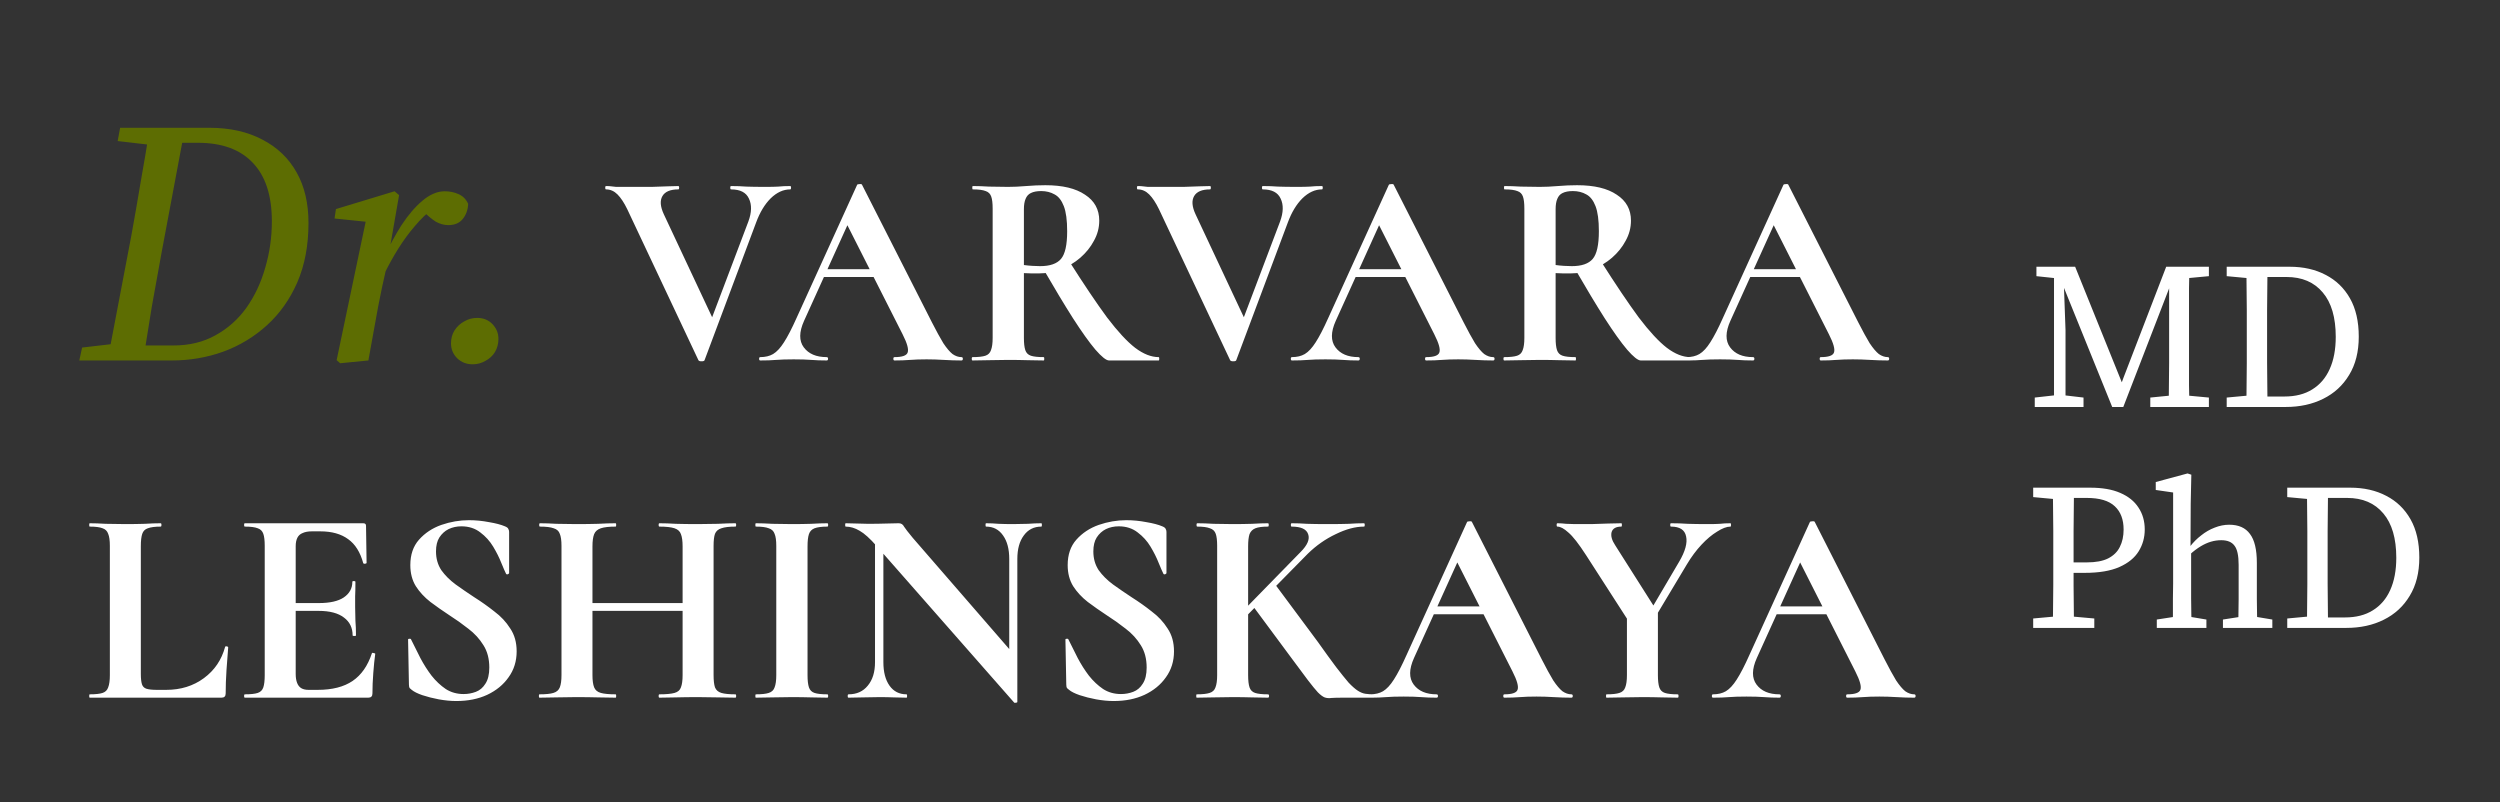 <?xml version="1.0" encoding="UTF-8"?> <svg xmlns="http://www.w3.org/2000/svg" width="215" height="69" viewBox="0 0 215 69" fill="none"><rect x="0" y="0" width="215" height="69" fill="#333333" stroke="none"/><path d="M67.96 16C68.008 16 68.032 16.048 68.032 16.144C68.032 16.24 68.008 16.288 67.96 16.288C67.368 16.288 66.808 16.544 66.28 17.056C65.768 17.568 65.352 18.256 65.032 19.12L60.592 30.976C60.576 31.04 60.488 31.072 60.328 31.072C60.184 31.072 60.096 31.04 60.064 30.976L53.944 17.992C53.672 17.432 53.392 17.008 53.104 16.72C52.816 16.432 52.488 16.288 52.12 16.288C52.072 16.288 52.048 16.24 52.048 16.144C52.048 16.048 52.072 16 52.12 16C52.312 16 52.456 16.008 52.552 16.024C52.664 16.04 52.808 16.056 52.984 16.072C53.176 16.072 53.472 16.072 53.872 16.072C54.768 16.072 55.496 16.072 56.056 16.072C56.616 16.056 57.072 16.04 57.424 16.024C57.776 16.008 58.08 16 58.336 16C58.384 16 58.408 16.048 58.408 16.144C58.408 16.24 58.384 16.288 58.336 16.288C57.648 16.288 57.192 16.48 56.968 16.864C56.744 17.248 56.784 17.768 57.088 18.424L61.456 27.736L60.328 29.704L64.36 19.048C64.648 18.264 64.664 17.608 64.408 17.08C64.168 16.552 63.656 16.288 62.872 16.288C62.824 16.288 62.8 16.24 62.8 16.144C62.8 16.048 62.824 16 62.872 16C63.336 16 63.776 16.016 64.192 16.048C64.608 16.064 65.16 16.072 65.848 16.072C66.296 16.072 66.656 16.064 66.928 16.048C67.216 16.016 67.56 16 67.96 16ZM70.709 23.824L71.069 23.152H76.013L76.181 23.824H70.709ZM82.685 30.712C82.765 30.712 82.805 30.76 82.805 30.856C82.805 30.952 82.765 31 82.685 31C82.205 31 81.701 30.984 81.173 30.952C80.661 30.92 80.165 30.904 79.685 30.904C79.141 30.904 78.669 30.92 78.269 30.952C77.869 30.984 77.421 31 76.925 31C76.861 31 76.829 30.952 76.829 30.856C76.829 30.76 76.861 30.712 76.925 30.712C77.581 30.712 77.957 30.584 78.053 30.328C78.165 30.056 78.021 29.528 77.621 28.744L72.749 19.12L73.925 17.056L69.149 27.592C68.717 28.552 68.709 29.312 69.125 29.872C69.541 30.432 70.197 30.712 71.093 30.712C71.173 30.712 71.213 30.76 71.213 30.856C71.213 30.952 71.173 31 71.093 31C70.613 31 70.173 30.984 69.773 30.952C69.373 30.92 68.869 30.904 68.261 30.904C67.637 30.904 67.133 30.92 66.749 30.952C66.381 30.984 65.925 31 65.381 31C65.317 31 65.285 30.952 65.285 30.856C65.285 30.76 65.317 30.712 65.381 30.712C65.813 30.712 66.181 30.624 66.485 30.448C66.805 30.256 67.117 29.92 67.421 29.44C67.741 28.944 68.101 28.248 68.501 27.352L73.709 15.904C73.725 15.856 73.797 15.832 73.925 15.832C74.053 15.816 74.125 15.84 74.141 15.904L80.141 27.712C80.525 28.464 80.853 29.064 81.125 29.512C81.413 29.944 81.677 30.256 81.917 30.448C82.173 30.624 82.429 30.712 82.685 30.712ZM95.376 31C95.136 31 94.744 30.688 94.2 30.064C93.672 29.44 93.032 28.544 92.28 27.376C91.528 26.192 90.68 24.784 89.736 23.152L91.944 22.456C93.224 24.472 94.312 26.088 95.208 27.304C96.12 28.504 96.928 29.376 97.632 29.92C98.336 30.448 99.008 30.712 99.648 30.712C99.68 30.712 99.696 30.76 99.696 30.856C99.696 30.952 99.68 31 99.648 31C98.528 31 97.616 31 96.912 31C96.208 31 95.696 31 95.376 31ZM89.904 15.928C91.376 15.928 92.512 16.2 93.312 16.744C94.128 17.272 94.536 18.016 94.536 18.976C94.536 19.584 94.384 20.16 94.08 20.704C93.792 21.248 93.4 21.736 92.904 22.168C92.424 22.584 91.872 22.912 91.248 23.152C90.64 23.392 90.016 23.512 89.376 23.512C89.152 23.512 88.92 23.512 88.68 23.512C88.456 23.512 88.248 23.504 88.056 23.488V29.056C88.056 29.52 88.096 29.872 88.176 30.112C88.256 30.352 88.416 30.512 88.656 30.592C88.896 30.672 89.264 30.712 89.76 30.712C89.792 30.712 89.808 30.76 89.808 30.856C89.808 30.952 89.792 31 89.76 31C89.344 31 88.88 30.992 88.368 30.976C87.856 30.96 87.296 30.952 86.688 30.952C86.112 30.952 85.56 30.96 85.032 30.976C84.52 30.992 84.056 31 83.64 31C83.592 31 83.568 30.952 83.568 30.856C83.568 30.76 83.592 30.712 83.64 30.712C84.136 30.712 84.504 30.672 84.744 30.592C84.984 30.512 85.144 30.352 85.224 30.112C85.32 29.872 85.368 29.52 85.368 29.056V17.944C85.368 17.48 85.328 17.136 85.248 16.912C85.168 16.672 85.008 16.512 84.768 16.432C84.528 16.336 84.16 16.288 83.664 16.288C83.632 16.288 83.616 16.24 83.616 16.144C83.616 16.048 83.632 16 83.664 16C84.08 16 84.544 16.016 85.056 16.048C85.568 16.064 86.112 16.072 86.688 16.072C87.168 16.072 87.688 16.048 88.248 16C88.824 15.952 89.376 15.928 89.904 15.928ZM91.776 19.888C91.776 18.944 91.68 18.224 91.488 17.728C91.296 17.232 91.032 16.896 90.696 16.72C90.36 16.528 89.976 16.432 89.544 16.432C89.176 16.432 88.88 16.488 88.656 16.6C88.448 16.696 88.296 16.864 88.2 17.104C88.104 17.328 88.056 17.624 88.056 17.992V22.792C88.28 22.824 88.52 22.848 88.776 22.864C89.032 22.88 89.256 22.888 89.448 22.888C90.296 22.888 90.896 22.68 91.248 22.264C91.6 21.848 91.776 21.056 91.776 19.888ZM113.687 16C113.735 16 113.759 16.048 113.759 16.144C113.759 16.24 113.735 16.288 113.687 16.288C113.095 16.288 112.535 16.544 112.007 17.056C111.495 17.568 111.079 18.256 110.759 19.12L106.319 30.976C106.303 31.04 106.215 31.072 106.055 31.072C105.911 31.072 105.823 31.04 105.791 30.976L99.671 17.992C99.399 17.432 99.119 17.008 98.831 16.72C98.543 16.432 98.215 16.288 97.847 16.288C97.799 16.288 97.775 16.24 97.775 16.144C97.775 16.048 97.799 16 97.847 16C98.039 16 98.183 16.008 98.279 16.024C98.391 16.04 98.535 16.056 98.711 16.072C98.903 16.072 99.199 16.072 99.599 16.072C100.495 16.072 101.223 16.072 101.783 16.072C102.343 16.056 102.799 16.04 103.151 16.024C103.503 16.008 103.807 16 104.063 16C104.111 16 104.135 16.048 104.135 16.144C104.135 16.24 104.111 16.288 104.063 16.288C103.375 16.288 102.919 16.48 102.695 16.864C102.471 17.248 102.511 17.768 102.815 18.424L107.183 27.736L106.055 29.704L110.087 19.048C110.375 18.264 110.391 17.608 110.135 17.08C109.895 16.552 109.383 16.288 108.599 16.288C108.551 16.288 108.527 16.24 108.527 16.144C108.527 16.048 108.551 16 108.599 16C109.063 16 109.503 16.016 109.919 16.048C110.335 16.064 110.887 16.072 111.575 16.072C112.023 16.072 112.383 16.064 112.655 16.048C112.943 16.016 113.287 16 113.687 16ZM116.435 23.824L116.795 23.152H121.739L121.907 23.824H116.435ZM128.411 30.712C128.491 30.712 128.531 30.76 128.531 30.856C128.531 30.952 128.491 31 128.411 31C127.931 31 127.427 30.984 126.899 30.952C126.387 30.92 125.891 30.904 125.411 30.904C124.867 30.904 124.395 30.92 123.995 30.952C123.595 30.984 123.147 31 122.651 31C122.587 31 122.555 30.952 122.555 30.856C122.555 30.76 122.587 30.712 122.651 30.712C123.307 30.712 123.683 30.584 123.779 30.328C123.891 30.056 123.747 29.528 123.347 28.744L118.475 19.12L119.651 17.056L114.875 27.592C114.443 28.552 114.435 29.312 114.851 29.872C115.267 30.432 115.923 30.712 116.819 30.712C116.899 30.712 116.939 30.76 116.939 30.856C116.939 30.952 116.899 31 116.819 31C116.339 31 115.899 30.984 115.499 30.952C115.099 30.92 114.595 30.904 113.987 30.904C113.363 30.904 112.859 30.92 112.475 30.952C112.107 30.984 111.651 31 111.107 31C111.043 31 111.011 30.952 111.011 30.856C111.011 30.76 111.043 30.712 111.107 30.712C111.539 30.712 111.907 30.624 112.211 30.448C112.531 30.256 112.843 29.92 113.147 29.44C113.467 28.944 113.827 28.248 114.227 27.352L119.435 15.904C119.451 15.856 119.523 15.832 119.651 15.832C119.779 15.816 119.851 15.84 119.867 15.904L125.867 27.712C126.251 28.464 126.579 29.064 126.851 29.512C127.139 29.944 127.403 30.256 127.643 30.448C127.899 30.624 128.155 30.712 128.411 30.712ZM141.103 31C140.863 31 140.471 30.688 139.927 30.064C139.399 29.44 138.759 28.544 138.007 27.376C137.255 26.192 136.407 24.784 135.463 23.152L137.671 22.456C138.951 24.472 140.039 26.088 140.935 27.304C141.847 28.504 142.655 29.376 143.359 29.92C144.063 30.448 144.735 30.712 145.375 30.712C145.407 30.712 145.423 30.76 145.423 30.856C145.423 30.952 145.407 31 145.375 31C144.255 31 143.343 31 142.639 31C141.935 31 141.423 31 141.103 31ZM135.631 15.928C137.103 15.928 138.239 16.2 139.039 16.744C139.855 17.272 140.263 18.016 140.263 18.976C140.263 19.584 140.111 20.16 139.807 20.704C139.519 21.248 139.127 21.736 138.631 22.168C138.151 22.584 137.599 22.912 136.975 23.152C136.367 23.392 135.743 23.512 135.103 23.512C134.879 23.512 134.647 23.512 134.407 23.512C134.183 23.512 133.975 23.504 133.783 23.488V29.056C133.783 29.52 133.823 29.872 133.903 30.112C133.983 30.352 134.143 30.512 134.383 30.592C134.623 30.672 134.991 30.712 135.487 30.712C135.519 30.712 135.535 30.76 135.535 30.856C135.535 30.952 135.519 31 135.487 31C135.071 31 134.607 30.992 134.095 30.976C133.583 30.96 133.023 30.952 132.415 30.952C131.839 30.952 131.287 30.96 130.759 30.976C130.247 30.992 129.783 31 129.367 31C129.319 31 129.295 30.952 129.295 30.856C129.295 30.76 129.319 30.712 129.367 30.712C129.863 30.712 130.231 30.672 130.471 30.592C130.711 30.512 130.871 30.352 130.951 30.112C131.047 29.872 131.095 29.52 131.095 29.056V17.944C131.095 17.48 131.055 17.136 130.975 16.912C130.895 16.672 130.735 16.512 130.495 16.432C130.255 16.336 129.887 16.288 129.391 16.288C129.359 16.288 129.343 16.24 129.343 16.144C129.343 16.048 129.359 16 129.391 16C129.807 16 130.271 16.016 130.783 16.048C131.295 16.064 131.839 16.072 132.415 16.072C132.895 16.072 133.415 16.048 133.975 16C134.551 15.952 135.103 15.928 135.631 15.928ZM137.503 19.888C137.503 18.944 137.407 18.224 137.215 17.728C137.023 17.232 136.759 16.896 136.423 16.72C136.087 16.528 135.703 16.432 135.271 16.432C134.903 16.432 134.607 16.488 134.383 16.6C134.175 16.696 134.023 16.864 133.927 17.104C133.831 17.328 133.783 17.624 133.783 17.992V22.792C134.007 22.824 134.247 22.848 134.503 22.864C134.759 22.88 134.983 22.888 135.175 22.888C136.023 22.888 136.623 22.68 136.975 22.264C137.327 21.848 137.503 21.056 137.503 19.888ZM150.373 23.824L150.733 23.152H155.677L155.845 23.824H150.373ZM162.349 30.712C162.429 30.712 162.469 30.76 162.469 30.856C162.469 30.952 162.429 31 162.349 31C161.869 31 161.365 30.984 160.837 30.952C160.325 30.92 159.829 30.904 159.349 30.904C158.805 30.904 158.333 30.92 157.933 30.952C157.533 30.984 157.085 31 156.589 31C156.525 31 156.493 30.952 156.493 30.856C156.493 30.76 156.525 30.712 156.589 30.712C157.245 30.712 157.621 30.584 157.717 30.328C157.829 30.056 157.685 29.528 157.285 28.744L152.413 19.12L153.589 17.056L148.813 27.592C148.381 28.552 148.373 29.312 148.789 29.872C149.205 30.432 149.861 30.712 150.757 30.712C150.837 30.712 150.877 30.76 150.877 30.856C150.877 30.952 150.837 31 150.757 31C150.277 31 149.837 30.984 149.437 30.952C149.037 30.92 148.533 30.904 147.925 30.904C147.301 30.904 146.797 30.92 146.413 30.952C146.045 30.984 145.589 31 145.045 31C144.981 31 144.949 30.952 144.949 30.856C144.949 30.76 144.981 30.712 145.045 30.712C145.477 30.712 145.845 30.624 146.149 30.448C146.469 30.256 146.781 29.92 147.085 29.44C147.405 28.944 147.765 28.248 148.165 27.352L153.373 15.904C153.389 15.856 153.461 15.832 153.589 15.832C153.717 15.816 153.789 15.84 153.805 15.904L159.805 27.712C160.189 28.464 160.517 29.064 160.789 29.512C161.077 29.944 161.341 30.256 161.581 30.448C161.837 30.624 162.093 30.712 162.349 30.712ZM12.112 46.968V57.96C12.112 58.344 12.144 58.64 12.208 58.848C12.272 59.04 12.4 59.168 12.592 59.232C12.8 59.296 13.096 59.328 13.48 59.328H14.296C15.544 59.328 16.624 58.992 17.536 58.32C18.448 57.648 19.056 56.752 19.36 55.632C19.376 55.584 19.424 55.568 19.504 55.584C19.584 55.6 19.624 55.632 19.624 55.68C19.576 56.208 19.528 56.848 19.48 57.6C19.432 58.336 19.408 59.016 19.408 59.64C19.408 59.88 19.288 60 19.048 60H7.72C7.688 60 7.672 59.952 7.672 59.856C7.672 59.76 7.688 59.712 7.72 59.712C8.216 59.712 8.584 59.672 8.824 59.592C9.064 59.512 9.224 59.352 9.304 59.112C9.4 58.872 9.448 58.52 9.448 58.056V46.944C9.448 46.48 9.4 46.136 9.304 45.912C9.224 45.672 9.064 45.512 8.824 45.432C8.584 45.336 8.216 45.288 7.72 45.288C7.688 45.288 7.672 45.24 7.672 45.144C7.672 45.048 7.688 45 7.72 45C8.104 45 8.56 45.016 9.088 45.048C9.632 45.064 10.192 45.072 10.768 45.072C11.376 45.072 11.936 45.064 12.448 45.048C12.96 45.016 13.416 45 13.816 45C13.864 45 13.888 45.048 13.888 45.144C13.888 45.24 13.864 45.288 13.816 45.288C13.336 45.288 12.968 45.336 12.712 45.432C12.472 45.512 12.312 45.672 12.232 45.912C12.152 46.152 12.112 46.504 12.112 46.968ZM31.67 60H21.062C21.014 60 20.99 59.952 20.99 59.856C20.99 59.76 21.014 59.712 21.062 59.712C21.558 59.712 21.926 59.672 22.166 59.592C22.406 59.512 22.566 59.352 22.646 59.112C22.726 58.872 22.766 58.52 22.766 58.056V46.944C22.766 46.48 22.726 46.136 22.646 45.912C22.566 45.672 22.406 45.512 22.166 45.432C21.926 45.336 21.558 45.288 21.062 45.288C21.014 45.288 20.99 45.24 20.99 45.144C20.99 45.048 21.014 45 21.062 45H31.238C31.398 45 31.478 45.072 31.478 45.216L31.526 48.408C31.526 48.44 31.486 48.464 31.406 48.48C31.326 48.496 31.27 48.48 31.238 48.432C30.982 47.488 30.55 46.8 29.942 46.368C29.334 45.92 28.534 45.696 27.542 45.696H26.822C26.502 45.696 26.238 45.744 26.03 45.84C25.822 45.92 25.67 46.056 25.574 46.248C25.478 46.44 25.43 46.68 25.43 46.968V57.96C25.43 58.264 25.47 58.52 25.55 58.728C25.63 58.936 25.75 59.088 25.91 59.184C26.07 59.28 26.278 59.328 26.534 59.328H27.326C28.574 59.328 29.574 59.072 30.326 58.56C31.078 58.048 31.63 57.256 31.982 56.184C31.998 56.136 32.046 56.128 32.126 56.16C32.222 56.176 32.27 56.2 32.27 56.232C32.206 56.696 32.15 57.248 32.102 57.888C32.054 58.512 32.03 59.096 32.03 59.64C32.03 59.88 31.91 60 31.67 60ZM30.326 54.648C30.326 53.992 30.078 53.48 29.582 53.112C29.086 52.728 28.358 52.536 27.398 52.536H24.158V51.864H27.422C28.366 51.864 29.078 51.704 29.558 51.384C30.054 51.048 30.302 50.6 30.302 50.04C30.302 49.992 30.342 49.968 30.422 49.968C30.518 49.968 30.566 49.992 30.566 50.04C30.566 50.568 30.558 50.984 30.542 51.288C30.542 51.576 30.542 51.88 30.542 52.2C30.542 52.6 30.55 52.992 30.566 53.376C30.598 53.76 30.614 54.184 30.614 54.648C30.614 54.68 30.566 54.696 30.47 54.696C30.374 54.696 30.326 54.68 30.326 54.648ZM37.496 47.424C37.496 48.032 37.648 48.568 37.952 49.032C38.272 49.48 38.68 49.888 39.176 50.256C39.688 50.624 40.224 50.992 40.784 51.36C41.392 51.744 41.968 52.152 42.512 52.584C43.072 53 43.528 53.488 43.88 54.048C44.248 54.592 44.432 55.248 44.432 56.016C44.432 56.864 44.2 57.608 43.736 58.248C43.288 58.888 42.672 59.392 41.888 59.76C41.12 60.112 40.24 60.288 39.248 60.288C38.768 60.288 38.264 60.24 37.736 60.144C37.224 60.048 36.752 59.928 36.32 59.784C35.904 59.64 35.6 59.488 35.408 59.328C35.344 59.28 35.288 59.232 35.24 59.184C35.192 59.12 35.168 59.016 35.168 58.872L35.096 55.056C35.08 54.976 35.112 54.936 35.192 54.936C35.288 54.92 35.344 54.944 35.36 55.008C35.6 55.504 35.864 56.032 36.152 56.592C36.44 57.136 36.76 57.64 37.112 58.104C37.48 58.568 37.888 58.952 38.336 59.256C38.784 59.544 39.296 59.688 39.872 59.688C40.24 59.688 40.592 59.624 40.928 59.496C41.264 59.368 41.536 59.136 41.744 58.8C41.968 58.464 42.08 58 42.08 57.408C42.08 56.656 41.912 56.016 41.576 55.488C41.24 54.944 40.808 54.472 40.28 54.072C39.752 53.656 39.2 53.264 38.624 52.896C38.064 52.528 37.528 52.152 37.016 51.768C36.504 51.368 36.088 50.92 35.768 50.424C35.448 49.912 35.288 49.304 35.288 48.6C35.288 47.704 35.536 46.976 36.032 46.416C36.544 45.84 37.184 45.416 37.952 45.144C38.736 44.872 39.528 44.736 40.328 44.736C40.904 44.736 41.48 44.792 42.056 44.904C42.632 45 43.088 45.12 43.424 45.264C43.584 45.328 43.68 45.4 43.712 45.48C43.76 45.56 43.784 45.648 43.784 45.744V49.272C43.784 49.32 43.744 49.36 43.664 49.392C43.6 49.408 43.552 49.392 43.52 49.344C43.424 49.152 43.288 48.84 43.112 48.408C42.936 47.96 42.704 47.496 42.416 47.016C42.128 46.536 41.76 46.128 41.312 45.792C40.864 45.44 40.32 45.264 39.68 45.264C39.28 45.264 38.912 45.344 38.576 45.504C38.256 45.664 37.992 45.904 37.784 46.224C37.592 46.528 37.496 46.928 37.496 47.424ZM58.704 46.992C58.704 46.528 58.656 46.176 58.56 45.936C58.48 45.696 58.296 45.528 58.008 45.432C57.72 45.336 57.288 45.288 56.712 45.288C56.664 45.288 56.64 45.24 56.64 45.144C56.64 45.048 56.664 45 56.712 45C57.128 45 57.6 45.016 58.128 45.048C58.672 45.064 59.312 45.072 60.048 45.072C60.624 45.072 61.192 45.064 61.752 45.048C62.328 45.016 62.824 45 63.24 45C63.288 45 63.312 45.048 63.312 45.144C63.312 45.24 63.288 45.288 63.24 45.288C62.712 45.288 62.312 45.336 62.04 45.432C61.768 45.512 61.584 45.672 61.488 45.912C61.408 46.136 61.368 46.48 61.368 46.944V58.056C61.368 58.52 61.408 58.872 61.488 59.112C61.584 59.352 61.768 59.512 62.04 59.592C62.312 59.672 62.712 59.712 63.24 59.712C63.288 59.712 63.312 59.76 63.312 59.856C63.312 59.952 63.288 60 63.24 60C62.824 60 62.328 59.992 61.752 59.976C61.192 59.96 60.624 59.952 60.048 59.952C59.312 59.952 58.672 59.96 58.128 59.976C57.6 59.992 57.128 60 56.712 60C56.664 60 56.64 59.952 56.64 59.856C56.64 59.76 56.664 59.712 56.712 59.712C57.288 59.712 57.72 59.672 58.008 59.592C58.296 59.512 58.48 59.352 58.56 59.112C58.656 58.872 58.704 58.52 58.704 58.056V46.992ZM49.536 52.536V51.864H59.928V52.536H49.536ZM48.288 58.056V46.944C48.288 46.48 48.24 46.136 48.144 45.912C48.064 45.672 47.888 45.512 47.616 45.432C47.36 45.336 46.968 45.288 46.44 45.288C46.392 45.288 46.368 45.24 46.368 45.144C46.368 45.048 46.392 45 46.44 45C46.856 45 47.328 45.016 47.856 45.048C48.384 45.064 48.936 45.072 49.512 45.072C50.248 45.072 50.888 45.064 51.432 45.048C51.992 45.016 52.496 45 52.944 45C52.976 45 52.992 45.048 52.992 45.144C52.992 45.24 52.976 45.288 52.944 45.288C52.384 45.288 51.96 45.336 51.672 45.432C51.384 45.528 51.192 45.696 51.096 45.936C51 46.176 50.952 46.528 50.952 46.992V58.056C50.952 58.52 51 58.872 51.096 59.112C51.192 59.352 51.384 59.512 51.672 59.592C51.96 59.672 52.384 59.712 52.944 59.712C52.976 59.712 52.992 59.76 52.992 59.856C52.992 59.952 52.976 60 52.944 60C52.48 60 51.976 59.992 51.432 59.976C50.888 59.96 50.248 59.952 49.512 59.952C48.936 59.952 48.376 59.96 47.832 59.976C47.288 59.992 46.808 60 46.392 60C46.36 60 46.344 59.952 46.344 59.856C46.344 59.76 46.36 59.712 46.392 59.712C46.936 59.712 47.336 59.672 47.592 59.592C47.864 59.512 48.048 59.352 48.144 59.112C48.24 58.872 48.288 58.52 48.288 58.056ZM69.448 58.056C69.448 58.52 69.488 58.872 69.568 59.112C69.648 59.352 69.808 59.512 70.048 59.592C70.288 59.672 70.656 59.712 71.152 59.712C71.2 59.712 71.224 59.76 71.224 59.856C71.224 59.952 71.2 60 71.152 60C70.736 60 70.272 59.992 69.76 59.976C69.248 59.96 68.688 59.952 68.08 59.952C67.504 59.952 66.952 59.96 66.424 59.976C65.896 59.992 65.424 60 65.008 60C64.976 60 64.96 59.952 64.96 59.856C64.96 59.76 64.976 59.712 65.008 59.712C65.504 59.712 65.872 59.672 66.112 59.592C66.368 59.512 66.536 59.352 66.616 59.112C66.712 58.872 66.76 58.52 66.76 58.056V46.944C66.76 46.48 66.712 46.136 66.616 45.912C66.536 45.672 66.368 45.512 66.112 45.432C65.872 45.336 65.504 45.288 65.008 45.288C64.976 45.288 64.96 45.24 64.96 45.144C64.96 45.048 64.976 45 65.008 45C65.424 45 65.896 45.016 66.424 45.048C66.952 45.064 67.504 45.072 68.08 45.072C68.688 45.072 69.248 45.064 69.76 45.048C70.288 45.016 70.752 45 71.152 45C71.2 45 71.224 45.048 71.224 45.144C71.224 45.24 71.2 45.288 71.152 45.288C70.672 45.288 70.304 45.336 70.048 45.432C69.808 45.528 69.648 45.696 69.568 45.936C69.488 46.176 69.448 46.528 69.448 46.992V58.056ZM75.251 56.952V45.552L75.971 45.6V56.952C75.971 57.8 76.147 58.472 76.499 58.968C76.851 59.464 77.339 59.712 77.963 59.712C77.995 59.712 78.011 59.76 78.011 59.856C78.011 59.952 77.995 60 77.963 60C77.611 60 77.243 59.992 76.859 59.976C76.491 59.96 76.083 59.952 75.635 59.952C75.155 59.952 74.683 59.96 74.219 59.976C73.771 59.992 73.355 60 72.971 60C72.923 60 72.899 59.952 72.899 59.856C72.899 59.76 72.923 59.712 72.971 59.712C73.675 59.712 74.227 59.464 74.627 58.968C75.043 58.472 75.251 57.8 75.251 56.952ZM87.491 60.36C87.491 60.408 87.451 60.432 87.371 60.432C87.307 60.448 87.259 60.448 87.227 60.432L75.395 46.968C74.819 46.312 74.331 45.872 73.931 45.648C73.531 45.408 73.131 45.288 72.731 45.288C72.699 45.288 72.683 45.24 72.683 45.144C72.683 45.048 72.699 45 72.731 45C73.051 45 73.379 45.008 73.715 45.024C74.051 45.04 74.363 45.048 74.651 45.048C75.227 45.048 75.747 45.04 76.211 45.024C76.675 45.008 77.035 45 77.291 45C77.499 45 77.651 45.096 77.747 45.288C77.859 45.464 78.107 45.784 78.491 46.248L87.299 56.4L87.491 60.36ZM87.491 48.072V60.36L86.795 59.64V48.072C86.795 47.224 86.619 46.552 86.267 46.056C85.915 45.544 85.427 45.288 84.803 45.288C84.771 45.288 84.755 45.24 84.755 45.144C84.755 45.048 84.771 45 84.803 45C85.155 45 85.515 45.016 85.883 45.048C86.267 45.064 86.683 45.072 87.131 45.072C87.563 45.072 87.987 45.064 88.403 45.048C88.819 45.016 89.203 45 89.555 45C89.587 45 89.603 45.048 89.603 45.144C89.603 45.24 89.587 45.288 89.555 45.288C88.915 45.288 88.411 45.544 88.043 46.056C87.675 46.552 87.491 47.224 87.491 48.072ZM94.028 47.424C94.028 48.032 94.18 48.568 94.484 49.032C94.804 49.48 95.212 49.888 95.708 50.256C96.22 50.624 96.756 50.992 97.316 51.36C97.924 51.744 98.5 52.152 99.044 52.584C99.604 53 100.06 53.488 100.412 54.048C100.78 54.592 100.964 55.248 100.964 56.016C100.964 56.864 100.732 57.608 100.268 58.248C99.82 58.888 99.204 59.392 98.42 59.76C97.652 60.112 96.772 60.288 95.78 60.288C95.3 60.288 94.796 60.24 94.268 60.144C93.756 60.048 93.284 59.928 92.852 59.784C92.436 59.64 92.132 59.488 91.94 59.328C91.876 59.28 91.82 59.232 91.772 59.184C91.724 59.12 91.7 59.016 91.7 58.872L91.628 55.056C91.612 54.976 91.644 54.936 91.724 54.936C91.82 54.92 91.876 54.944 91.892 55.008C92.132 55.504 92.396 56.032 92.684 56.592C92.972 57.136 93.292 57.64 93.644 58.104C94.012 58.568 94.42 58.952 94.868 59.256C95.316 59.544 95.828 59.688 96.404 59.688C96.772 59.688 97.124 59.624 97.46 59.496C97.796 59.368 98.068 59.136 98.276 58.8C98.5 58.464 98.612 58 98.612 57.408C98.612 56.656 98.444 56.016 98.108 55.488C97.772 54.944 97.34 54.472 96.812 54.072C96.284 53.656 95.732 53.264 95.156 52.896C94.596 52.528 94.06 52.152 93.548 51.768C93.036 51.368 92.62 50.92 92.3 50.424C91.98 49.912 91.82 49.304 91.82 48.6C91.82 47.704 92.068 46.976 92.564 46.416C93.076 45.84 93.716 45.416 94.484 45.144C95.268 44.872 96.06 44.736 96.86 44.736C97.436 44.736 98.012 44.792 98.588 44.904C99.164 45 99.62 45.12 99.956 45.264C100.116 45.328 100.212 45.4 100.244 45.48C100.292 45.56 100.316 45.648 100.316 45.744V49.272C100.316 49.32 100.276 49.36 100.196 49.392C100.132 49.408 100.084 49.392 100.052 49.344C99.956 49.152 99.82 48.84 99.644 48.408C99.468 47.96 99.236 47.496 98.948 47.016C98.66 46.536 98.292 46.128 97.844 45.792C97.396 45.44 96.852 45.264 96.212 45.264C95.812 45.264 95.444 45.344 95.108 45.504C94.788 45.664 94.524 45.904 94.316 46.224C94.124 46.528 94.028 46.928 94.028 47.424ZM104.675 58.056V46.944C104.675 46.48 104.635 46.136 104.555 45.912C104.475 45.672 104.307 45.512 104.051 45.432C103.811 45.336 103.451 45.288 102.971 45.288C102.923 45.288 102.899 45.24 102.899 45.144C102.899 45.048 102.923 45 102.971 45C103.387 45 103.851 45.016 104.363 45.048C104.875 45.064 105.419 45.072 105.995 45.072C106.603 45.072 107.163 45.064 107.675 45.048C108.187 45.016 108.643 45 109.043 45C109.091 45 109.115 45.048 109.115 45.144C109.115 45.24 109.091 45.288 109.043 45.288C108.563 45.288 108.203 45.336 107.963 45.432C107.723 45.528 107.555 45.696 107.459 45.936C107.379 46.176 107.339 46.528 107.339 46.992V58.056C107.339 58.52 107.379 58.872 107.459 59.112C107.539 59.352 107.699 59.512 107.939 59.592C108.179 59.672 108.547 59.712 109.043 59.712C109.107 59.712 109.139 59.76 109.139 59.856C109.139 59.952 109.107 60 109.043 60C108.627 60 108.163 59.992 107.651 59.976C107.155 59.96 106.603 59.952 105.995 59.952C105.419 59.952 104.867 59.96 104.339 59.976C103.811 59.992 103.339 60 102.923 60C102.891 60 102.875 59.952 102.875 59.856C102.875 59.76 102.891 59.712 102.923 59.712C103.419 59.712 103.787 59.672 104.027 59.592C104.283 59.512 104.451 59.352 104.531 59.112C104.627 58.872 104.675 58.52 104.675 58.056ZM111.011 56.52L107.723 52.08L109.643 50.232L113.315 55.176C113.939 56.056 114.467 56.784 114.899 57.36C115.331 57.92 115.691 58.368 115.979 58.704C116.283 59.024 116.547 59.256 116.771 59.4C116.995 59.544 117.211 59.632 117.419 59.664C117.643 59.696 117.883 59.712 118.139 59.712C118.187 59.712 118.211 59.76 118.211 59.856C118.211 59.952 118.187 60 118.139 60C117.435 60 116.867 60 116.435 60C116.003 60 115.675 60 115.451 60C115.051 60 114.739 60.008 114.515 60.024C114.291 60.056 114.091 60.04 113.915 59.976C113.755 59.912 113.563 59.768 113.339 59.544C113.131 59.32 112.843 58.968 112.475 58.488C112.123 58.008 111.635 57.352 111.011 56.52ZM105.659 53.808L111.851 47.472C112.443 46.88 112.659 46.368 112.499 45.936C112.355 45.504 111.883 45.288 111.083 45.288C111.035 45.288 111.011 45.24 111.011 45.144C111.011 45.048 111.035 45 111.083 45C111.515 45 111.955 45.016 112.403 45.048C112.851 45.064 113.443 45.072 114.179 45.072C114.947 45.072 115.555 45.064 116.003 45.048C116.451 45.016 116.883 45 117.299 45C117.347 45 117.371 45.048 117.371 45.144C117.371 45.24 117.347 45.288 117.299 45.288C116.563 45.288 115.755 45.504 114.875 45.936C113.995 46.352 113.195 46.912 112.475 47.616L106.307 53.88L105.659 53.808ZM123.162 52.824L123.522 52.152H128.466L128.634 52.824H123.162ZM135.138 59.712C135.218 59.712 135.258 59.76 135.258 59.856C135.258 59.952 135.218 60 135.138 60C134.658 60 134.154 59.984 133.626 59.952C133.114 59.92 132.618 59.904 132.138 59.904C131.594 59.904 131.122 59.92 130.722 59.952C130.322 59.984 129.874 60 129.378 60C129.314 60 129.282 59.952 129.282 59.856C129.282 59.76 129.314 59.712 129.378 59.712C130.034 59.712 130.41 59.584 130.506 59.328C130.618 59.056 130.474 58.528 130.074 57.744L125.202 48.12L126.378 46.056L121.602 56.592C121.17 57.552 121.162 58.312 121.578 58.872C121.994 59.432 122.65 59.712 123.546 59.712C123.626 59.712 123.666 59.76 123.666 59.856C123.666 59.952 123.626 60 123.546 60C123.066 60 122.626 59.984 122.226 59.952C121.826 59.92 121.322 59.904 120.714 59.904C120.09 59.904 119.586 59.92 119.202 59.952C118.834 59.984 118.378 60 117.834 60C117.77 60 117.738 59.952 117.738 59.856C117.738 59.76 117.77 59.712 117.834 59.712C118.266 59.712 118.634 59.624 118.938 59.448C119.258 59.256 119.57 58.92 119.874 58.44C120.194 57.944 120.554 57.248 120.954 56.352L126.162 44.904C126.178 44.856 126.25 44.832 126.378 44.832C126.506 44.816 126.578 44.84 126.594 44.904L132.594 56.712C132.978 57.464 133.306 58.064 133.578 58.512C133.866 58.944 134.13 59.256 134.37 59.448C134.626 59.624 134.882 59.712 135.138 59.712ZM141.452 53.328L144.404 48.312C144.932 47.416 145.132 46.688 145.004 46.128C144.892 45.568 144.46 45.288 143.708 45.288C143.66 45.288 143.636 45.24 143.636 45.144C143.636 45.048 143.66 45 143.708 45C144.22 45 144.7 45.016 145.148 45.048C145.596 45.064 146.196 45.072 146.948 45.072C147.348 45.072 147.668 45.064 147.908 45.048C148.164 45.016 148.468 45 148.82 45C148.852 45 148.868 45.048 148.868 45.144C148.868 45.24 148.852 45.288 148.82 45.288C148.5 45.288 148.116 45.432 147.668 45.72C147.22 45.992 146.772 46.368 146.324 46.848C145.876 47.328 145.46 47.888 145.076 48.528L141.956 53.736L141.452 53.328ZM140.06 53.424L136.412 47.76C135.772 46.768 135.26 46.112 134.876 45.792C134.508 45.456 134.196 45.288 133.94 45.288C133.892 45.288 133.868 45.24 133.868 45.144C133.868 45.048 133.892 45 133.94 45C134.18 45 134.428 45.016 134.684 45.048C134.94 45.064 135.188 45.072 135.428 45.072C135.876 45.072 136.356 45.072 136.868 45.072C137.38 45.056 137.86 45.04 138.308 45.024C138.772 45.008 139.148 45 139.436 45C139.468 45 139.484 45.048 139.484 45.144C139.484 45.24 139.468 45.288 139.436 45.288C138.972 45.288 138.692 45.448 138.596 45.768C138.516 46.088 138.62 46.464 138.908 46.896L142.364 52.344L140.06 53.424ZM139.916 52.56L142.58 52.344V58.056C142.58 58.52 142.62 58.872 142.7 59.112C142.78 59.352 142.94 59.512 143.18 59.592C143.42 59.672 143.788 59.712 144.284 59.712C144.332 59.712 144.356 59.76 144.356 59.856C144.356 59.952 144.332 60 144.284 60C143.868 60 143.404 59.992 142.892 59.976C142.396 59.96 141.844 59.952 141.236 59.952C140.66 59.952 140.108 59.96 139.58 59.976C139.052 59.992 138.58 60 138.164 60C138.132 60 138.116 59.952 138.116 59.856C138.116 59.76 138.132 59.712 138.164 59.712C138.66 59.712 139.028 59.672 139.268 59.592C139.524 59.512 139.692 59.352 139.772 59.112C139.868 58.872 139.916 58.52 139.916 58.056V52.56ZM152.646 52.824L153.006 52.152H157.95L158.118 52.824H152.646ZM164.622 59.712C164.702 59.712 164.742 59.76 164.742 59.856C164.742 59.952 164.702 60 164.622 60C164.142 60 163.638 59.984 163.11 59.952C162.598 59.92 162.102 59.904 161.622 59.904C161.078 59.904 160.606 59.92 160.206 59.952C159.806 59.984 159.358 60 158.862 60C158.798 60 158.766 59.952 158.766 59.856C158.766 59.76 158.798 59.712 158.862 59.712C159.518 59.712 159.894 59.584 159.99 59.328C160.102 59.056 159.958 58.528 159.558 57.744L154.686 48.12L155.862 46.056L151.086 56.592C150.654 57.552 150.646 58.312 151.062 58.872C151.478 59.432 152.134 59.712 153.03 59.712C153.11 59.712 153.15 59.76 153.15 59.856C153.15 59.952 153.11 60 153.03 60C152.55 60 152.11 59.984 151.71 59.952C151.31 59.92 150.806 59.904 150.198 59.904C149.574 59.904 149.07 59.92 148.686 59.952C148.318 59.984 147.862 60 147.318 60C147.254 60 147.222 59.952 147.222 59.856C147.222 59.76 147.254 59.712 147.318 59.712C147.75 59.712 148.118 59.624 148.422 59.448C148.742 59.256 149.054 58.92 149.358 58.44C149.678 57.944 150.038 57.248 150.438 56.352L155.646 44.904C155.662 44.856 155.734 44.832 155.862 44.832C155.99 44.816 156.062 44.84 156.078 44.904L162.078 56.712C162.462 57.464 162.79 58.064 163.062 58.512C163.35 58.944 163.614 59.256 163.854 59.448C164.11 59.624 164.366 59.712 164.622 59.712Z" fill="white"></path><path d="M6.82 31L7.06 29.89L10.66 29.47H11.14L10.87 31H6.82ZM9.25 31L11.29 20.29C11.57 18.75 11.84 17.2 12.1 15.64C12.38 14.08 12.64 12.53 12.88 10.99H15.91L13.9 21.7C13.62 23.24 13.34 24.79 13.06 26.35C12.8 27.91 12.55 29.46 12.31 31H9.25ZM10.12 12.13L10.33 10.99H14.59L14.32 12.55H13.72L10.12 12.13ZM10.75 31L11.02 29.71H14.92C16.28 29.71 17.48 29.42 18.52 28.84C19.58 28.26 20.47 27.47 21.19 26.47C21.91 25.45 22.45 24.3 22.81 23.02C23.19 21.74 23.38 20.41 23.38 19.03C23.38 16.81 22.83 15.13 21.73 13.99C20.65 12.85 19.08 12.28 17.02 12.28H14.23L14.47 10.99H18.01C19.77 10.99 21.29 11.33 22.57 12.01C23.85 12.67 24.83 13.61 25.51 14.83C26.19 16.03 26.53 17.48 26.53 19.18C26.53 21.1 26.21 22.8 25.57 24.28C24.93 25.74 24.06 26.97 22.96 27.97C21.86 28.97 20.6 29.73 19.18 30.25C17.78 30.75 16.31 31 14.77 31H10.75ZM33.001 23.65L32.611 22.27H32.971C33.451 21.21 33.971 20.24 34.531 19.36C35.111 18.48 35.711 17.78 36.331 17.26C36.971 16.72 37.611 16.45 38.251 16.45C38.671 16.45 39.061 16.53 39.421 16.69C39.801 16.85 40.081 17.13 40.261 17.53C40.241 18.05 40.081 18.49 39.781 18.85C39.501 19.19 39.091 19.36 38.551 19.36C38.191 19.36 37.831 19.26 37.471 19.06C37.131 18.84 36.781 18.55 36.421 18.19L36.031 17.8L37.321 17.68V17.86C36.721 18.32 36.171 18.85 35.671 19.45C35.171 20.03 34.701 20.67 34.261 21.37C33.821 22.07 33.401 22.83 33.001 23.65ZM28.951 30.97L31.531 18.67L32.251 19.15L28.771 18.79L28.891 17.98L33.931 16.45L34.321 16.78L33.481 21.61L33.451 22.03L32.851 24.73C32.631 25.77 32.431 26.81 32.251 27.85C32.071 28.89 31.881 29.94 31.681 31L29.251 31.24L28.951 30.97ZM40.646 31.33C40.126 31.33 39.686 31.16 39.326 30.82C38.966 30.46 38.786 30.03 38.786 29.53C38.786 29.11 38.886 28.74 39.086 28.42C39.306 28.08 39.586 27.82 39.926 27.64C40.266 27.44 40.636 27.34 41.036 27.34C41.576 27.34 42.016 27.52 42.356 27.88C42.696 28.24 42.866 28.66 42.866 29.14C42.866 29.56 42.766 29.94 42.566 30.28C42.366 30.6 42.096 30.85 41.756 31.03C41.416 31.23 41.046 31.33 40.646 31.33Z" fill="#5D6D02"></path><path d="M174.989 35V34.19L176.915 33.974H177.347L179.183 34.19V35H174.989ZM175.133 23.75V22.94H177.383V23.966H177.167L175.133 23.75ZM176.645 35V22.94H177.437L177.635 28.394V35H176.645ZM181.649 35L177.095 23.75H176.879V22.94H178.463L182.729 33.506H182.243L182.621 32.48L186.293 22.94H187.193V23.75H186.941L186.491 24.938L182.603 35H181.649ZM184.925 35V34.19L187.103 33.974H187.661L189.965 34.19V35H184.925ZM186.491 35C186.515 34.364 186.527 33.734 186.527 33.11C186.539 32.474 186.545 31.838 186.545 31.202C186.545 30.566 186.545 29.924 186.545 29.276V22.94H188.291C188.279 23.54 188.267 24.152 188.255 24.776C188.255 25.4 188.255 26.024 188.255 26.648C188.255 27.272 188.255 27.902 188.255 28.538V29.42C188.255 30.032 188.255 30.65 188.255 31.274C188.255 31.898 188.255 32.522 188.255 33.146C188.267 33.758 188.279 34.376 188.291 35H186.491ZM187.445 23.966V22.94H189.965V23.75L187.661 23.966H187.445ZM191.496 35V34.19L193.818 33.974H194.016V35H191.496ZM193.17 35C193.194 34.388 193.206 33.776 193.206 33.164C193.218 32.54 193.224 31.904 193.224 31.256C193.224 30.596 193.224 29.924 193.224 29.24V28.538C193.224 27.914 193.224 27.29 193.224 26.666C193.224 26.042 193.218 25.418 193.206 24.794C193.206 24.17 193.194 23.552 193.17 22.94H195.006C195.006 23.54 195 24.152 194.988 24.776C194.976 25.4 194.97 26.024 194.97 26.648C194.97 27.272 194.97 27.902 194.97 28.538V29.24C194.97 29.912 194.97 30.572 194.97 31.22C194.97 31.868 194.976 32.504 194.988 33.128C195 33.752 195.006 34.376 195.006 35H193.17ZM194.16 35V34.1H196.464C197.412 34.1 198.21 33.896 198.858 33.488C199.518 33.08 200.016 32.498 200.352 31.742C200.7 30.974 200.874 30.05 200.874 28.97C200.874 27.302 200.502 26.03 199.758 25.154C199.014 24.266 197.976 23.822 196.644 23.822H194.16V22.94H196.914C198.09 22.94 199.122 23.174 200.01 23.642C200.898 24.098 201.594 24.77 202.098 25.658C202.602 26.546 202.854 27.644 202.854 28.952C202.854 30.248 202.578 31.346 202.026 32.246C201.486 33.146 200.742 33.83 199.794 34.298C198.858 34.766 197.784 35 196.572 35H194.16ZM191.496 23.75V22.94H194.016V23.966H193.818L191.496 23.75Z" fill="white"></path><path d="M174.854 54V53.19L177.23 52.974H177.698L180.11 53.19V54H174.854ZM176.528 54C176.552 53.388 176.564 52.776 176.564 52.164C176.576 51.54 176.582 50.916 176.582 50.292C176.582 49.668 176.582 49.044 176.582 48.42V47.538C176.582 46.914 176.582 46.29 176.582 45.666C176.582 45.042 176.576 44.418 176.564 43.794C176.564 43.17 176.552 42.552 176.528 41.94H178.364C178.364 42.54 178.358 43.152 178.346 43.776C178.334 44.4 178.328 45.024 178.328 45.648C178.328 46.272 178.328 46.902 178.328 47.538V48.654C178.328 49.242 178.328 49.83 178.328 50.418C178.328 50.994 178.334 51.582 178.346 52.182C178.358 52.77 178.364 53.376 178.364 54H176.528ZM177.464 49.266V48.366H179.462C180.23 48.366 180.842 48.252 181.298 48.024C181.766 47.784 182.102 47.454 182.306 47.034C182.522 46.614 182.63 46.116 182.63 45.54C182.63 44.676 182.378 44.01 181.874 43.542C181.37 43.062 180.566 42.822 179.462 42.822H177.518V41.94H179.75C180.794 41.94 181.658 42.09 182.342 42.39C183.038 42.69 183.56 43.11 183.908 43.65C184.268 44.19 184.448 44.82 184.448 45.54C184.448 46.224 184.274 46.848 183.926 47.412C183.578 47.976 183.026 48.426 182.27 48.762C181.514 49.098 180.518 49.266 179.282 49.266H177.464ZM174.854 42.75V41.94H177.374V42.966H177.176L174.854 42.75ZM185.485 54V53.28L187.465 52.974H187.915L189.751 53.28V54H185.485ZM186.853 54C186.865 53.7 186.871 53.328 186.871 52.884C186.871 52.428 186.871 51.96 186.871 51.48C186.883 51 186.889 50.568 186.889 50.184V42.354L185.395 42.138V41.454L188.131 40.716L188.455 40.824L188.401 43.308L188.383 47.142L188.437 47.34V50.184C188.437 50.568 188.437 51 188.437 51.48C188.449 51.96 188.455 52.428 188.455 52.884C188.467 53.328 188.479 53.7 188.491 54H186.853ZM191.173 54V53.28L193.135 52.974H193.585L195.421 53.28V54H191.173ZM192.487 54C192.499 53.7 192.505 53.328 192.505 52.884C192.517 52.44 192.523 51.978 192.523 51.498C192.523 51.018 192.523 50.58 192.523 50.184V48.582C192.523 47.778 192.403 47.226 192.163 46.926C191.935 46.614 191.557 46.458 191.029 46.458C190.729 46.458 190.435 46.5 190.147 46.584C189.859 46.668 189.565 46.8 189.265 46.98C188.965 47.16 188.647 47.4 188.311 47.7L188.041 46.998H188.347C188.623 46.638 188.941 46.32 189.301 46.044C189.661 45.756 190.045 45.534 190.453 45.378C190.873 45.21 191.293 45.126 191.713 45.126C192.517 45.126 193.111 45.39 193.495 45.918C193.891 46.434 194.089 47.262 194.089 48.402V50.184C194.089 50.58 194.089 51.018 194.089 51.498C194.101 51.978 194.107 52.44 194.107 52.884C194.119 53.328 194.131 53.7 194.143 54H192.487ZM196.703 54V53.19L199.025 52.974H199.223V54H196.703ZM198.377 54C198.401 53.388 198.413 52.776 198.413 52.164C198.425 51.54 198.431 50.904 198.431 50.256C198.431 49.596 198.431 48.924 198.431 48.24V47.538C198.431 46.914 198.431 46.29 198.431 45.666C198.431 45.042 198.425 44.418 198.413 43.794C198.413 43.17 198.401 42.552 198.377 41.94H200.213C200.213 42.54 200.207 43.152 200.195 43.776C200.183 44.4 200.177 45.024 200.177 45.648C200.177 46.272 200.177 46.902 200.177 47.538V48.24C200.177 48.912 200.177 49.572 200.177 50.22C200.177 50.868 200.183 51.504 200.195 52.128C200.207 52.752 200.213 53.376 200.213 54H198.377ZM199.367 54V53.1H201.671C202.619 53.1 203.417 52.896 204.065 52.488C204.725 52.08 205.223 51.498 205.559 50.742C205.907 49.974 206.081 49.05 206.081 47.97C206.081 46.302 205.709 45.03 204.965 44.154C204.221 43.266 203.183 42.822 201.851 42.822H199.367V41.94H202.121C203.297 41.94 204.329 42.174 205.217 42.642C206.105 43.098 206.801 43.77 207.305 44.658C207.809 45.546 208.061 46.644 208.061 47.952C208.061 49.248 207.785 50.346 207.233 51.246C206.693 52.146 205.949 52.83 205.001 53.298C204.065 53.766 202.991 54 201.779 54H199.367ZM196.703 42.75V41.94H199.223V42.966H199.025L196.703 42.75Z" fill="white"></path></svg> 